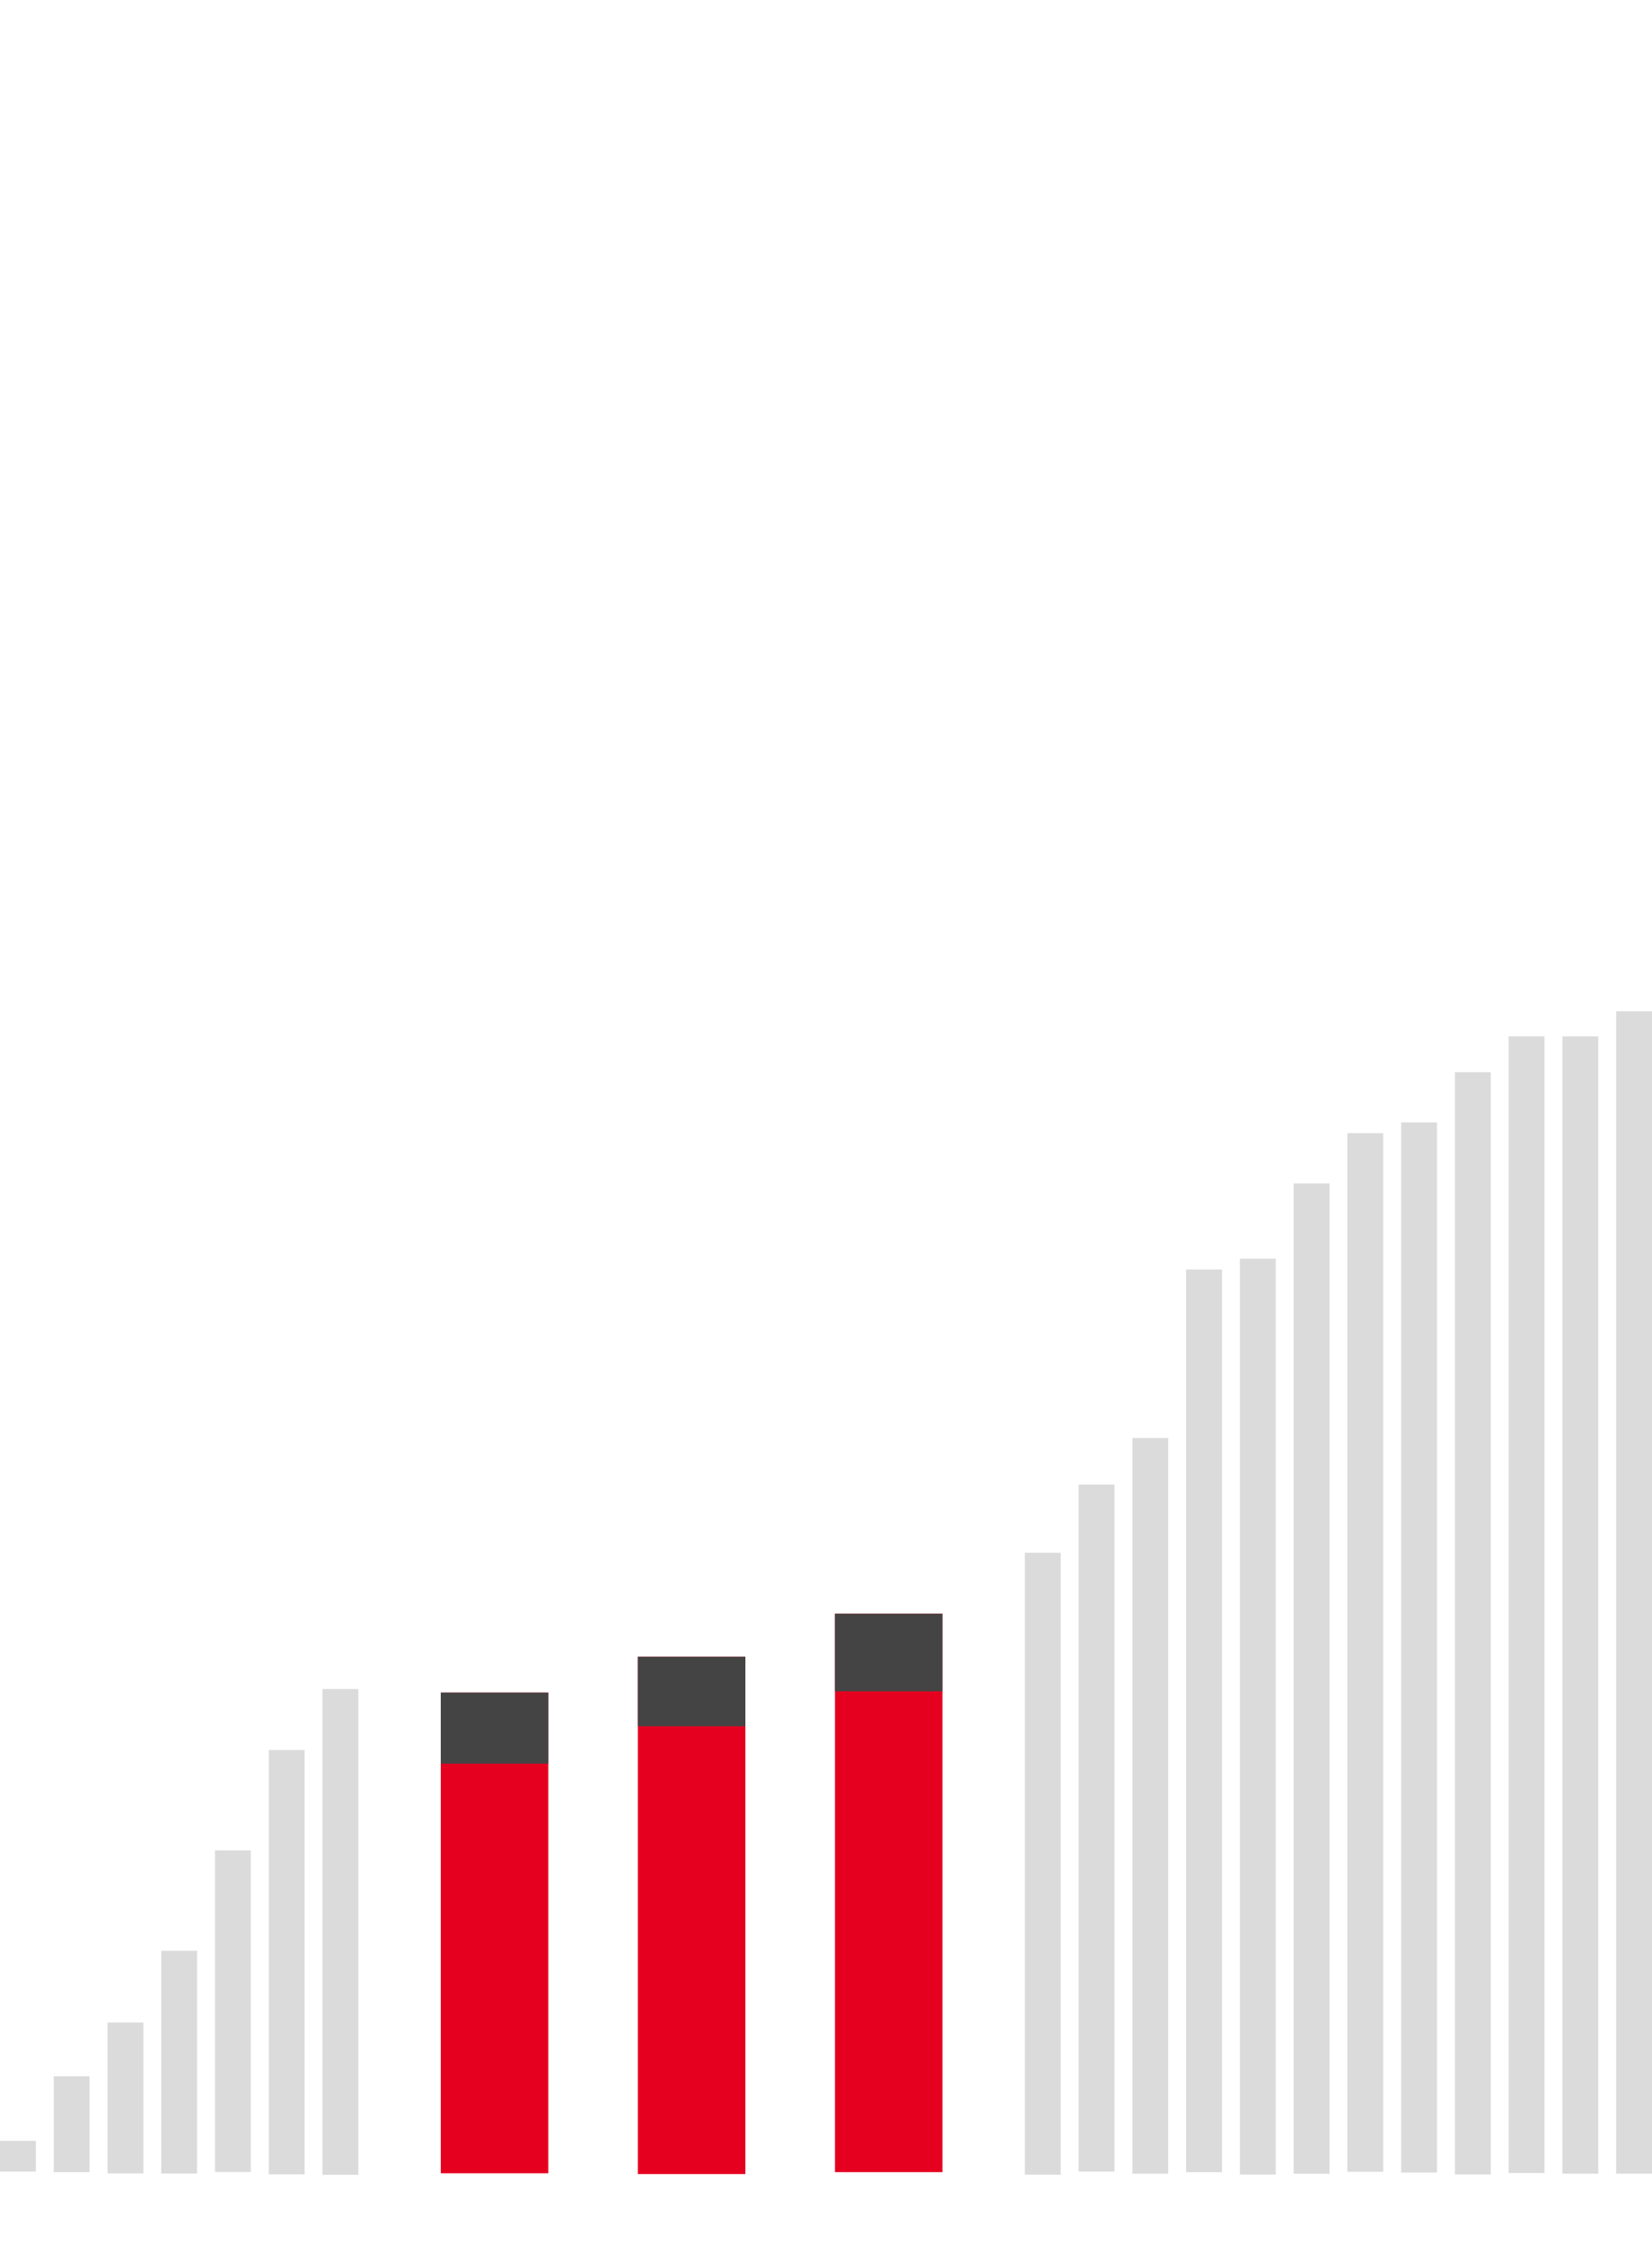<svg width="461" height="626" viewBox="0 0 461 626" fill="none" xmlns="http://www.w3.org/2000/svg">
<path d="M10 597H0V605.56H10V597Z" fill="#DBDBDB"/>
<path d="M25 579H15V605.74H25V579Z" fill="#DBDBDB"/>
<path d="M40 564H30V606.08H40V564Z" fill="#DBDBDB"/>
<path d="M55 544H45V606.1H55V544Z" fill="#DBDBDB"/>
<path d="M70 516H60V605.68H70V516Z" fill="#DBDBDB"/>
<path d="M85 488H75V606.34H85V488Z" fill="#DBDBDB"/>
<path d="M100 471H90V606.46H100V471Z" fill="#DBDBDB"/>
<path d="M296 433H286V606.44H296V433Z" fill="#DBDBDB"/>
<path d="M311 414H301V605.56H311V414Z" fill="#DBDBDB"/>
<path d="M326 401H316V606.16H326V401Z" fill="#DBDBDB"/>
<path d="M341 354H331V605.74H341V354Z" fill="#DBDBDB"/>
<path d="M356 351H346V606.4H356V351Z" fill="#DBDBDB"/>
<path d="M371 330H361V606.18H371V330Z" fill="#DBDBDB"/>
<path d="M386 316H376V605.62H386V316Z" fill="#DBDBDB"/>
<path d="M401 313H391V605.84H401V313Z" fill="#DBDBDB"/>
<path d="M416 299H406V606.38H416V299Z" fill="#DBDBDB"/>
<path d="M431 289H421V605.98H431V289Z" fill="#DBDBDB"/>
<path d="M446 289H436V606.16H446V289Z" fill="#DBDBDB"/>
<path d="M461 282H451V606.14H461V282Z" fill="#DBDBDB"/>
<path d="M153 472H123V606.04H153V472Z" fill="#E50020"/>
<path d="M153 472H123V491.82H153V472Z" fill="#454444"/>
<path d="M208 462H178V606.26H208V462Z" fill="#E50020"/>
<path d="M263 450H233V605.72H263V450Z" fill="#E50020"/>
<path d="M208 462H178V481.38H208V462Z" fill="#454444"/>
<path d="M263 450H233V471.64H263V450Z" fill="#454444"/>
</svg>
